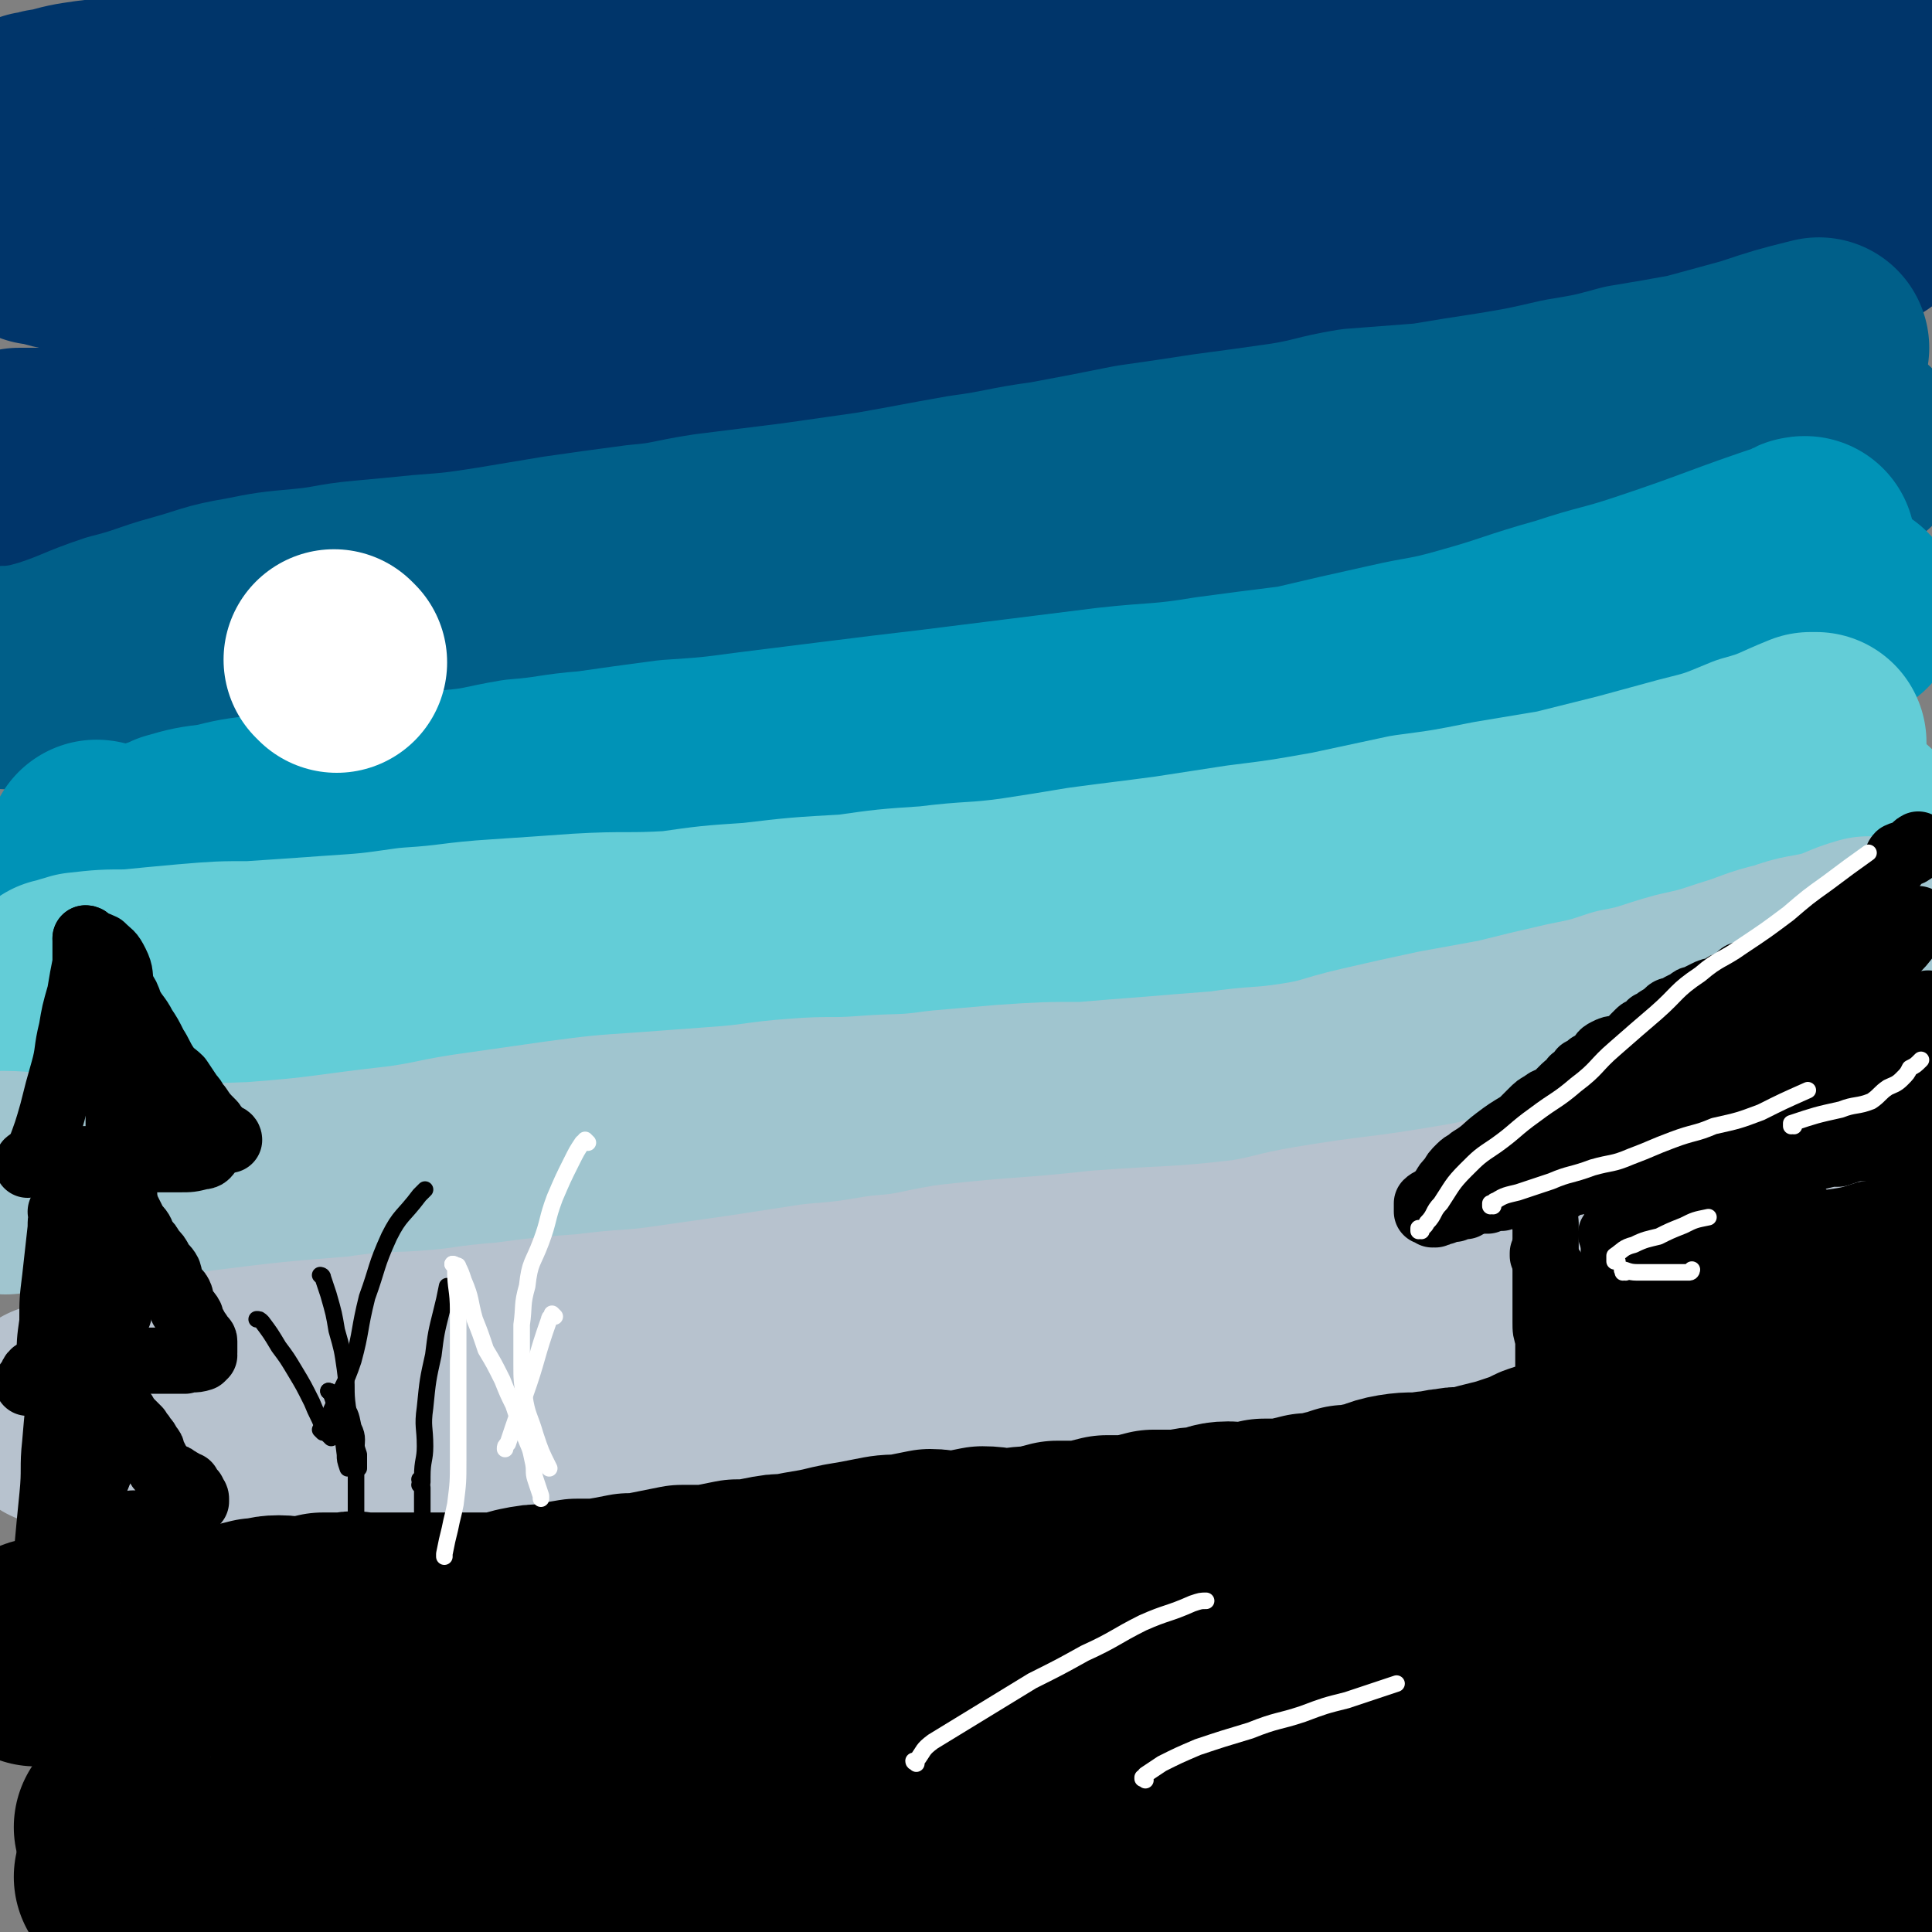 <svg viewBox='0 0 700 700' version='1.1' xmlns='http://www.w3.org/2000/svg' xmlns:xlink='http://www.w3.org/1999/xlink'><rect x="0" y="0" width="700" height="700" fill="#808080" stroke="none"/><g fill='none' stroke='rgb(0,53,106)' stroke-width='80' stroke-linecap='round' stroke-linejoin='round'><path d='M14,85c0,0 0,0 -1,-1 0,0 1,1 1,1 0,0 0,0 0,0 0,0 -1,-1 -1,-1 4,1 5,2 10,3 7,1 7,1 14,1 7,1 7,0 14,1 8,0 8,1 16,1 7,0 7,0 14,0 9,0 9,0 18,0 8,0 8,0 15,0 10,0 10,0 20,-1 8,-1 8,0 16,-1 10,-2 10,-2 20,-4 9,-1 9,-1 18,-2 12,-2 12,-2 25,-3 11,-2 11,-2 23,-3 13,-2 13,-2 26,-3 12,-2 12,-2 24,-3 13,-2 13,-2 25,-3 12,-1 12,-2 24,-3 12,-1 12,-1 24,-1 12,-1 12,-1 24,-1 12,0 12,0 25,0 11,0 11,-1 22,-1 11,0 11,0 23,0 11,0 11,0 22,0 12,0 12,0 23,0 12,0 12,-1 23,-2 10,0 10,1 20,1 10,0 10,0 21,0 9,0 9,0 18,0 9,0 9,0 18,0 6,0 6,-1 13,-1 7,0 7,0 14,0 5,0 5,0 10,0 6,-1 6,-2 12,-2 4,-1 5,0 9,0 5,0 5,-1 10,-1 3,0 3,0 6,0 '/><path d='M14,45c0,0 0,0 -1,-1 0,0 1,1 1,1 0,0 0,0 0,0 0,0 0,0 -1,-1 0,0 1,1 1,1 0,0 0,-1 1,-1 2,-1 2,-1 4,-1 7,-2 7,-2 14,-3 7,-1 7,0 15,0 9,0 9,0 18,0 10,0 10,0 20,0 13,0 13,-1 26,-1 28,-1 28,0 55,-1 14,0 14,-1 27,-1 16,-1 16,-1 32,-1 15,-1 15,-1 29,-2 15,-1 15,0 31,-1 13,-1 13,-1 26,-2 14,-2 14,-1 29,-3 13,-2 13,-3 27,-5 15,-3 15,-3 30,-6 13,-3 13,-3 27,-6 13,-2 13,-2 26,-5 13,-2 13,-2 25,-4 12,-1 12,-1 23,-3 13,-1 13,-1 25,-3 11,-1 11,-1 21,-2 12,-1 12,-1 24,-1 10,-1 10,-1 21,-1 12,0 12,0 23,0 10,0 10,0 19,-1 10,0 10,0 20,-1 7,-1 7,-1 14,-1 6,-1 6,-1 12,-2 3,0 3,-1 6,-1 2,-1 2,-1 4,-1 0,0 0,0 0,0 '/><path d='M13,72c0,0 -1,-1 -1,-1 2,1 3,2 5,4 7,3 7,4 14,6 8,4 9,3 18,5 9,2 8,4 17,4 11,1 11,0 22,0 10,0 10,1 20,0 12,-1 12,-2 24,-4 14,-2 14,-3 28,-5 12,-1 12,-1 25,-3 16,-1 16,-1 32,-3 15,-1 15,-1 30,-2 18,-2 18,-2 36,-4 15,-1 15,-2 30,-3 18,-2 18,-2 35,-3 15,-1 15,0 31,-2 17,-1 17,-1 35,-3 14,-2 14,-1 28,-3 16,-1 16,-1 32,-3 13,-1 13,-2 25,-2 14,-2 14,-1 28,-2 12,-1 12,0 25,-1 12,-1 12,-1 25,-3 11,-1 11,-1 23,-2 12,-1 12,-1 24,-2 9,0 9,0 18,-1 9,-1 9,-1 17,-2 6,0 6,0 11,-1 1,0 1,0 1,0 '/><path d='M8,167c0,0 -1,-1 -1,-1 4,0 5,0 10,0 10,-1 10,0 20,-2 16,-2 15,-3 31,-5 15,-3 15,-2 30,-5 13,-2 13,-2 26,-4 15,-2 15,-2 30,-4 12,-2 12,-2 24,-4 14,-2 14,-2 28,-4 15,-2 15,-2 30,-5 16,-3 16,-3 33,-6 14,-2 14,-2 29,-5 17,-3 17,-3 34,-7 14,-3 14,-4 27,-7 17,-3 17,-3 34,-6 12,-2 13,-2 25,-4 16,-2 16,-2 32,-5 12,-2 12,-2 25,-4 15,-2 15,-2 30,-4 12,-1 12,-1 25,-2 15,-2 15,-1 29,-3 13,-1 13,-1 25,-2 15,-1 15,-1 29,-3 12,-2 12,-2 24,-4 12,-2 12,-1 23,-3 8,-1 8,-2 15,-5 6,-1 6,-2 11,-4 3,-1 3,-1 6,-3 2,-2 2,-2 4,-3 1,-1 1,-1 2,-1 '/><path d='M10,210c0,0 0,-1 -1,-1 0,0 1,1 1,1 1,-1 1,-2 2,-2 4,-1 4,-1 8,-2 6,-1 6,-1 12,-3 8,-1 8,-1 16,-3 8,-1 8,-2 16,-4 12,-2 12,-2 25,-5 10,-2 10,-2 20,-3 14,-3 14,-3 28,-5 11,-2 11,-2 22,-4 14,-3 13,-4 26,-7 12,-2 12,-2 23,-4 16,-2 16,-3 31,-5 12,-3 12,-2 25,-4 15,-3 15,-3 30,-6 12,-2 12,-2 25,-5 15,-3 15,-4 30,-6 14,-2 14,-2 28,-4 15,-2 15,-3 30,-6 13,-2 13,-2 25,-5 13,-3 13,-4 26,-6 12,-3 12,-2 24,-4 12,-2 12,-2 25,-5 11,-2 11,-1 23,-4 11,-2 11,-2 23,-4 10,-2 10,-1 20,-3 9,-2 9,-2 18,-4 10,-2 10,-2 20,-5 9,-1 9,-1 17,-3 9,-1 9,-1 17,-3 5,-1 5,-1 11,-3 5,-1 5,-1 11,-3 3,0 3,0 7,-1 1,0 1,0 2,0 '/></g>
<g fill='none' stroke='rgb(0,95,137)' stroke-width='80' stroke-linecap='round' stroke-linejoin='round'><path d='M3,246c0,0 -1,-1 -1,-1 1,0 2,0 3,0 7,-1 7,-1 14,-3 12,-4 12,-5 24,-9 12,-3 12,-4 23,-7 11,-3 11,-4 23,-6 10,-2 10,-2 21,-3 11,-1 11,-2 22,-3 11,-1 11,-1 21,-2 13,-1 13,-1 26,-3 12,-2 12,-2 24,-4 14,-2 14,-2 29,-4 12,-1 12,-2 25,-4 16,-2 16,-2 32,-4 14,-2 14,-2 28,-4 17,-3 16,-3 33,-6 15,-2 15,-3 30,-5 16,-3 16,-3 31,-6 14,-2 14,-2 27,-4 15,-2 15,-2 29,-4 12,-2 12,-3 24,-5 13,-1 13,-1 26,-2 12,-2 12,-2 25,-4 12,-2 12,-2 25,-5 12,-2 12,-2 23,-5 12,-2 12,-2 23,-4 11,-3 11,-3 22,-6 12,-4 12,-4 24,-7 '/><path d='M48,274c0,0 0,-1 -1,-1 0,0 1,1 1,1 0,0 0,-1 0,-1 2,-1 3,-1 6,-1 7,-2 7,-2 14,-3 19,-2 19,-2 38,-4 12,-2 12,-2 23,-3 12,-2 12,-1 24,-3 12,-2 12,-2 24,-5 13,-2 13,-3 25,-5 13,-3 13,-3 26,-6 15,-3 15,-3 30,-6 28,-5 28,-5 56,-10 14,-3 14,-3 28,-6 28,-6 28,-6 56,-12 16,-4 16,-4 32,-7 13,-2 13,-2 26,-4 14,-1 14,-1 28,-3 12,-1 12,-1 23,-2 13,-2 13,-2 25,-3 12,-1 12,-1 24,-2 12,-2 12,-1 24,-4 24,-4 24,-5 47,-10 10,-2 10,-1 19,-4 10,-2 10,-2 20,-5 3,-1 3,-2 6,-3 '/></g>
<g fill='none' stroke='rgb(0,147,183)' stroke-width='80' stroke-linecap='round' stroke-linejoin='round'><path d='M60,308c0,0 0,-1 -1,-1 0,0 1,1 1,1 2,-1 2,-2 4,-3 7,-2 7,-2 15,-3 8,-2 8,-2 17,-3 10,-1 10,-1 21,-3 11,-1 11,-1 22,-3 12,-1 12,-1 24,-3 13,-1 13,-2 25,-4 13,-1 13,-2 26,-3 14,-2 14,-2 29,-4 15,-1 15,-1 30,-3 16,-2 16,-2 32,-4 16,-2 16,-2 33,-4 16,-2 16,-2 32,-4 16,-2 16,-2 32,-4 18,-2 19,-1 37,-4 15,-2 15,-2 31,-4 17,-4 17,-4 35,-8 13,-3 13,-2 27,-6 18,-5 18,-6 36,-11 15,-5 15,-4 30,-9 27,-9 27,-10 54,-19 1,-1 1,-1 2,-1 '/><path d='M36,309c0,0 0,-1 -1,-1 0,0 1,0 1,1 0,0 0,0 0,0 0,0 -1,-1 -1,-1 1,1 1,3 2,4 6,3 6,3 12,5 9,2 9,2 19,3 11,1 11,1 22,1 15,-1 15,0 29,-1 15,-1 15,-2 29,-3 32,-4 32,-3 64,-8 35,-4 35,-5 70,-10 19,-3 19,-4 38,-7 16,-2 16,-1 32,-4 19,-2 19,-2 38,-5 16,-3 16,-3 32,-7 18,-3 18,-3 36,-7 15,-4 15,-4 30,-7 16,-3 16,-3 32,-6 13,-3 13,-2 25,-5 14,-3 14,-3 28,-6 12,-2 12,-3 24,-5 14,-4 14,-3 28,-7 11,-2 11,-2 22,-5 11,-3 11,-3 23,-7 '/></g>
<g fill='none' stroke='rgb(99,205,215)' stroke-width='80' stroke-linecap='round' stroke-linejoin='round'><path d='M23,359c0,0 0,-1 -1,-1 0,0 1,0 1,1 0,0 0,0 0,0 0,-1 0,-1 0,-1 2,-1 3,-1 6,-2 9,-1 9,-1 18,-1 10,-1 10,-1 21,-2 12,-1 12,-1 23,-1 15,-1 15,-1 29,-2 15,-1 15,-1 29,-3 16,-1 16,-2 32,-3 15,-1 15,-1 29,-2 17,-1 17,0 34,-1 14,-2 14,-2 29,-3 17,-2 17,-2 35,-3 14,-2 14,-2 29,-3 16,-2 16,-1 31,-3 13,-2 13,-2 25,-4 15,-2 16,-2 31,-4 13,-2 13,-2 26,-4 16,-2 16,-2 33,-5 14,-3 14,-3 28,-6 15,-2 15,-2 30,-5 12,-2 12,-2 24,-4 12,-3 12,-3 24,-6 11,-3 11,-3 22,-6 12,-3 12,-3 24,-8 11,-3 11,-4 21,-8 1,0 1,0 2,0 '/><path d='M57,412c0,0 0,-1 -1,-1 0,0 1,0 1,1 0,0 0,0 0,0 0,0 0,-1 -1,-1 0,0 1,1 1,1 1,0 1,0 1,0 6,-1 6,-1 12,-2 8,-1 8,-2 16,-3 9,-1 9,-1 18,-2 12,-1 12,-1 23,-3 11,-1 11,-1 21,-2 15,-2 15,-2 30,-3 12,-1 12,-1 24,-2 16,0 16,0 33,-1 13,-1 13,-1 26,-2 16,-1 16,-1 33,-3 13,-2 13,-1 26,-4 16,-3 16,-3 32,-6 14,-3 14,-3 29,-5 15,-3 15,-3 31,-6 14,-3 14,-4 28,-7 15,-3 16,-3 31,-6 12,-3 12,-3 24,-6 13,-3 13,-3 27,-6 12,-2 12,-2 25,-5 12,-2 12,-2 23,-5 11,-3 11,-3 21,-7 10,-3 10,-3 21,-6 9,-3 9,-3 18,-6 15,-5 15,-4 30,-10 6,-2 6,-2 12,-4 0,0 0,0 0,0 '/></g>
<g fill='none' stroke='rgb(160,197,207)' stroke-width='80' stroke-linecap='round' stroke-linejoin='round'><path d='M2,429c0,0 -1,-1 -1,-1 8,0 9,1 18,1 12,1 12,1 24,2 25,1 25,2 49,1 27,-2 27,-3 54,-6 14,-2 14,-3 29,-5 14,-2 14,-2 28,-4 15,-2 15,-2 30,-3 13,-1 14,-1 27,-2 15,-1 15,-2 29,-3 12,-1 12,0 25,-1 13,-1 13,0 27,-2 12,-1 11,-1 23,-2 15,-1 15,-1 29,-1 12,-1 12,-1 25,-2 12,-1 12,-1 25,-2 13,-2 14,-1 27,-3 13,-2 12,-3 25,-6 13,-3 13,-3 27,-6 11,-2 11,-2 22,-4 12,-3 12,-3 25,-6 10,-2 10,-2 19,-5 11,-2 11,-3 22,-6 9,-2 9,-2 18,-5 10,-3 10,-4 19,-6 8,-3 8,-2 16,-4 7,-2 7,-3 14,-5 0,0 0,0 0,0 '/><path d='M56,484c0,0 0,-1 -1,-1 0,0 1,0 1,1 0,0 0,0 0,0 0,0 0,-1 -1,-1 0,0 1,0 1,1 0,0 0,0 0,0 2,0 2,0 4,1 7,1 7,2 14,3 18,1 19,1 37,1 12,0 12,-1 23,-1 14,-1 14,-1 27,-2 15,-1 15,-1 30,-3 17,-2 17,-2 35,-4 16,-2 16,-2 33,-4 16,-1 16,-1 33,-3 13,-1 13,-1 27,-2 18,-2 18,-2 35,-4 15,-1 15,-2 30,-4 15,-2 15,-2 30,-5 16,-3 16,-3 31,-6 13,-3 13,-3 26,-5 14,-2 14,-2 28,-5 11,-2 11,-2 22,-4 14,-3 14,-3 28,-6 12,-3 12,-4 24,-7 13,-4 13,-4 27,-8 10,-3 10,-3 20,-5 11,-3 11,-3 22,-5 8,-2 8,-2 15,-5 7,-2 7,-2 13,-4 4,-2 4,-2 8,-4 1,-1 1,-1 2,-1 '/></g>
<g fill='none' stroke='rgb(255,255,255)' stroke-width='80' stroke-linecap='round' stroke-linejoin='round'><path d='M54,536c0,0 0,-1 -1,-1 0,0 1,0 1,1 0,0 0,0 0,0 0,0 0,-1 -1,-1 0,0 1,0 1,1 0,0 0,0 0,0 1,0 1,0 3,0 4,-1 4,-1 9,-2 7,0 7,0 13,-1 9,-1 9,-1 17,-1 9,-1 9,-1 18,-2 24,-2 24,-2 47,-4 31,-3 31,-4 61,-7 18,-2 18,-2 36,-4 15,-1 15,-1 30,-3 17,-1 17,-1 34,-3 15,-1 15,-1 30,-2 17,-2 17,-3 33,-5 15,-2 15,-2 29,-4 16,-2 16,-2 32,-5 12,-2 12,-2 24,-4 13,-2 13,-2 26,-4 9,-2 9,-2 19,-4 13,-2 13,-1 25,-3 11,-1 11,-2 21,-4 10,-2 10,-2 21,-5 9,-2 9,-2 19,-4 9,-2 9,-2 19,-4 9,-3 8,-3 17,-6 7,-2 7,-2 14,-4 7,-2 7,-2 14,-4 5,-2 5,-2 10,-4 5,-1 5,-1 10,-3 3,-1 3,-1 6,-2 1,-1 1,-1 2,-2 1,0 1,0 1,-1 1,-1 1,-2 2,-3 0,-1 0,-1 0,-2 0,0 0,0 1,0 0,0 0,0 0,0 '/></g>
<g fill='none' stroke='rgb(183,194,206)' stroke-width='80' stroke-linecap='round' stroke-linejoin='round'><path d='M21,513c0,0 0,-1 -1,-1 0,0 1,0 1,1 0,0 0,0 0,0 3,-2 3,-2 6,-3 17,-4 17,-4 34,-7 11,-2 11,-1 21,-3 24,-3 24,-3 49,-5 12,-2 12,-1 25,-2 14,-1 14,-2 28,-3 15,-2 15,-2 29,-3 15,-2 15,-1 29,-3 14,-2 14,-2 28,-4 13,-2 13,-2 26,-4 12,-1 12,-1 24,-3 13,-1 13,-2 25,-4 27,-3 27,-2 54,-5 27,-2 27,-1 53,-4 12,-2 12,-3 24,-5 24,-4 24,-3 48,-7 12,-2 12,-2 24,-5 21,-5 21,-6 42,-11 10,-3 10,-3 20,-6 9,-3 9,-3 19,-5 5,-2 5,-2 11,-3 '/><path d='M63,537c0,0 0,-1 -1,-1 0,0 1,0 1,1 0,0 0,0 0,0 0,-1 0,-1 1,-1 2,-1 2,-1 5,-2 7,-1 7,-1 14,-1 8,-1 8,0 16,0 9,-1 9,-2 17,-2 11,-1 11,0 21,0 11,-1 11,-1 22,-2 12,-1 12,-2 24,-4 14,-2 14,-3 27,-5 14,-2 14,-2 27,-4 15,-2 15,-2 31,-4 12,-2 12,-1 25,-3 13,-1 13,-1 26,-3 12,-1 12,-1 23,-2 15,-2 16,-2 31,-4 12,-1 12,-2 24,-3 15,-3 15,-2 31,-4 11,-2 11,-2 23,-4 13,-3 13,-4 26,-7 11,-2 11,-3 23,-5 12,-3 13,-2 25,-5 11,-2 11,-1 22,-4 12,-2 12,-2 23,-5 10,-2 11,-2 21,-5 11,-4 11,-4 23,-8 10,-3 10,-3 20,-7 9,-3 9,-3 19,-7 6,-3 6,-3 12,-7 6,-2 6,-2 11,-6 4,-1 4,-1 7,-4 2,-1 2,-1 4,-3 3,-1 3,-1 5,-2 0,-1 0,-1 1,-1 '/></g>
<g fill='none' stroke='rgb(0,0,0)' stroke-width='80' stroke-linecap='round' stroke-linejoin='round'><path d='M13,600c0,0 0,-1 -1,-1 0,0 1,0 1,1 0,0 0,0 0,0 0,0 -1,-1 -1,-1 0,0 1,0 2,-1 1,-1 1,-1 3,-1 3,-1 4,0 7,0 2,-1 2,0 4,0 3,-1 3,0 5,-1 9,0 9,0 17,-1 4,-1 4,-2 9,-2 10,-1 10,0 20,0 3,-1 3,-1 6,-1 4,-1 4,-1 8,-2 4,0 4,-1 8,-1 4,0 4,1 8,1 4,-1 4,-1 8,-2 5,0 5,0 9,0 3,-1 3,0 6,0 5,0 5,0 9,0 3,0 3,0 7,0 4,0 4,0 9,0 3,0 3,0 7,0 5,0 5,0 10,0 4,0 4,0 8,0 4,-1 3,-1 7,-2 5,-1 5,-1 9,-1 5,-1 5,-1 11,-2 4,0 4,0 8,0 6,-1 6,-1 11,-2 4,0 4,0 9,-1 5,-1 5,-1 10,-2 5,0 5,0 10,0 5,-1 5,-1 10,-2 5,0 5,0 10,-1 5,-1 5,-1 9,-1 5,-1 5,-1 11,-2 5,-1 4,-1 9,-2 6,-1 6,-1 11,-2 5,-1 5,-1 10,-1 5,-1 5,-1 10,-2 4,0 4,1 9,1 5,-1 5,-1 10,-2 5,0 5,1 10,1 5,-1 5,-1 10,-1 3,-1 3,-1 7,-2 5,0 5,0 10,0 4,-1 4,-1 8,-2 4,0 4,0 9,0 4,-1 4,-1 8,-2 5,0 5,0 10,0 5,-1 4,-1 9,-1 4,-1 4,-2 8,-2 3,0 3,1 6,1 4,-1 4,-1 7,-2 4,0 4,0 7,0 5,-1 5,-1 9,-2 4,0 4,0 7,-1 4,-1 4,-1 7,-2 4,0 4,0 7,-1 6,-1 5,-2 11,-3 6,-1 6,0 12,-1 4,0 4,-1 8,-1 3,-1 3,0 6,0 3,-1 3,-1 6,-2 4,-1 4,-1 8,-2 3,-1 3,-1 6,-2 3,-1 3,-1 7,-3 3,-1 3,-1 6,-2 5,-2 5,-2 11,-3 3,0 3,0 7,-1 4,-1 4,-1 8,-2 4,-1 4,-1 8,-2 4,-1 3,-1 7,-2 3,-1 4,-1 7,-2 4,0 4,0 8,-1 3,-1 3,-1 6,-1 4,-1 4,-1 8,-2 3,-1 3,-1 6,-1 4,-1 4,-1 7,-2 3,0 3,-1 5,-1 3,-1 3,-1 5,-2 2,0 2,-1 4,-1 1,-1 1,0 3,0 1,0 1,0 2,0 '/><path d='M46,663c0,0 0,-1 -1,-1 0,0 1,0 1,0 0,0 0,0 0,0 0,0 0,0 0,0 10,-3 11,-4 21,-5 19,-3 19,-2 37,-3 11,0 11,1 23,0 22,0 22,0 44,-1 10,0 10,0 20,-1 14,-1 14,-2 27,-3 12,-2 12,-1 25,-2 16,-1 16,-2 32,-4 15,-2 15,-2 29,-4 18,-3 18,-3 36,-6 14,-3 14,-3 29,-6 16,-3 16,-4 32,-8 14,-3 14,-3 28,-5 15,-4 15,-3 30,-6 14,-3 14,-3 28,-6 15,-3 15,-3 31,-6 13,-3 12,-3 25,-6 14,-3 14,-2 28,-6 11,-3 11,-3 23,-6 11,-3 11,-3 23,-6 10,-3 11,-2 21,-5 10,-3 10,-4 19,-8 8,-3 8,-3 15,-7 5,-3 5,-2 11,-5 4,-2 4,-2 7,-5 2,-1 2,-2 4,-3 1,-1 1,-1 3,-2 0,0 0,0 0,1 0,0 0,0 0,0 0,0 0,-1 0,-1 -1,0 0,0 0,1 '/><path d='M46,681c0,0 0,-1 -1,-1 0,0 1,0 1,0 0,0 0,0 0,0 0,1 0,0 -1,0 0,0 1,0 1,0 0,0 0,0 0,0 4,3 4,4 9,6 7,2 7,2 14,3 10,1 10,1 20,2 9,1 9,1 19,1 12,1 12,1 24,2 10,0 10,0 20,0 13,1 13,1 25,0 11,0 11,-1 22,-1 12,-1 12,-1 24,-2 11,-1 11,0 21,-1 11,-1 11,-2 22,-3 10,-1 10,-2 19,-3 10,-1 10,-1 20,-2 9,0 9,0 18,-1 9,-1 9,-2 18,-3 9,-1 9,0 18,-1 9,-1 9,-1 17,-1 10,-1 10,-2 19,-2 8,0 8,0 16,0 9,1 9,0 19,0 8,0 8,0 17,0 10,0 10,0 20,0 8,0 8,0 16,0 9,0 9,0 19,0 7,0 7,0 14,0 9,0 9,0 18,0 7,0 7,0 13,0 8,0 8,1 16,0 6,0 5,0 11,-1 7,0 7,0 14,0 5,0 5,0 10,-1 6,0 6,-1 12,-1 5,-1 5,0 11,-1 5,0 5,0 10,-1 5,-1 5,-1 9,-1 4,-1 4,-1 8,-2 3,0 2,-1 5,-1 3,-1 3,-1 6,-2 2,0 2,0 3,-1 2,0 2,0 3,0 1,0 1,1 2,0 1,0 1,-1 2,-2 1,0 1,1 2,0 0,0 0,0 1,0 1,-1 1,-1 2,-2 1,-1 1,-1 3,-1 2,-2 2,-2 4,-3 2,-2 2,-2 4,-3 1,0 1,0 1,-1 '/><path d='M486,665c0,0 -1,-1 -1,-1 0,0 0,0 0,0 1,0 0,0 1,0 3,-1 3,-1 6,-2 9,-1 9,-1 18,-3 10,-2 10,-2 21,-3 13,-2 13,-2 25,-3 9,-2 9,-2 19,-4 10,-2 10,-1 21,-3 10,-2 10,-2 19,-4 10,-3 10,-3 21,-5 6,-2 6,-2 13,-4 7,-1 7,-1 14,-3 4,-1 4,-1 7,-2 5,-2 5,-2 9,-3 3,-1 3,-1 5,-2 2,-1 2,-1 4,-2 1,-1 1,-1 2,-2 1,0 1,0 1,0 '/><path d='M567,621c0,0 -1,-1 -1,-1 0,0 0,0 0,0 0,0 0,0 0,0 1,1 0,0 0,0 0,0 0,0 0,0 6,1 6,0 11,0 10,0 10,1 20,0 12,0 12,0 23,-2 14,-2 14,-2 27,-5 10,-2 10,-2 20,-5 9,-2 9,-3 18,-5 3,-1 3,-1 6,-2 '/><path d='M690,493c-1,0 -1,-1 -1,-1 -1,0 0,0 0,1 0,0 0,0 0,0 0,0 0,-1 0,-1 -1,0 0,0 0,1 0,0 0,0 0,0 0,0 0,-1 0,-1 -1,0 0,0 0,1 0,0 -1,0 -2,1 0,2 0,2 0,4 0,2 -1,2 -1,4 -1,4 0,4 0,9 0,4 0,4 0,9 0,7 0,7 0,14 0,6 0,6 0,12 0,7 0,7 0,15 0,6 -1,6 -1,13 -1,9 -1,9 -2,18 -1,7 -1,7 -2,15 -2,9 -2,9 -3,19 -1,7 -2,7 -3,15 -1,8 -1,8 -1,15 -1,6 -1,6 -2,11 -1,6 -1,6 -1,11 -1,3 -1,3 -1,6 0,2 0,2 0,4 0,1 0,1 0,2 0,0 0,0 0,0 '/></g>
<g fill='none' stroke='rgb(0,0,0)' stroke-width='24' stroke-linecap='round' stroke-linejoin='round'><path d='M560,435c0,0 -1,-1 -1,-1 0,0 0,0 0,1 0,0 0,0 0,0 1,0 0,-1 0,-1 0,0 0,0 0,1 0,0 0,0 0,0 1,0 0,-1 0,-1 0,0 0,0 0,1 0,0 0,0 0,0 1,0 0,-1 0,-1 0,1 0,2 0,4 0,1 0,1 0,2 0,2 1,2 1,3 0,2 0,2 0,3 0,2 0,2 0,3 0,1 0,1 0,3 0,1 0,1 0,3 0,1 0,1 0,3 0,1 0,1 0,3 0,1 0,1 0,2 0,2 0,2 0,3 0,2 0,2 0,3 0,2 0,2 0,3 0,1 0,1 0,2 0,3 0,3 0,5 0,3 0,3 1,6 0,1 0,1 0,2 0,0 0,0 0,1 0,1 0,1 0,1 0,1 0,1 0,2 0,1 0,1 0,2 0,1 0,1 0,2 0,1 0,1 0,2 1,1 1,1 1,2 1,1 0,1 0,2 '/><path d='M560,435c0,0 -1,-1 -1,-1 0,0 0,0 0,1 0,0 0,0 0,0 1,0 0,-1 0,-1 0,0 0,0 0,1 0,0 0,0 0,0 1,-1 1,-1 1,-1 1,-1 1,-1 3,-2 2,-1 2,-1 4,-3 2,-1 2,0 5,-1 1,-1 1,-1 2,-2 2,0 2,0 3,0 1,-1 2,0 3,0 2,0 2,0 4,0 2,-1 2,-1 4,-2 2,0 2,1 4,1 1,-1 1,-1 2,-2 2,0 2,0 4,0 1,0 1,0 2,0 2,0 2,0 3,0 2,-1 2,-1 3,-1 1,-1 1,0 2,0 1,-1 1,-1 2,-1 1,-1 1,0 3,0 0,0 0,0 1,0 1,-1 0,-1 1,-2 2,0 2,1 3,1 2,0 2,0 3,0 2,0 2,0 3,0 2,-1 2,-1 3,-1 2,-1 2,0 3,0 2,0 2,0 3,0 2,-1 1,-1 3,-2 0,0 0,0 1,0 1,0 1,0 1,0 1,0 1,0 1,0 0,0 0,0 0,0 0,0 0,-1 0,-1 0,0 0,0 0,1 0,0 0,0 0,0 0,0 0,-1 0,-1 0,0 0,1 0,1 0,0 1,-1 1,0 1,0 2,0 2,1 2,1 2,2 3,4 1,2 1,2 1,5 0,3 0,3 0,6 0,3 0,3 0,7 0,4 0,4 0,8 0,3 -1,3 -1,7 0,4 0,4 0,7 0,3 1,3 1,7 0,3 0,3 0,6 0,1 1,1 2,3 0,2 -1,2 -1,4 0,1 0,1 0,3 0,2 0,2 0,4 '/><path d='M586,454c0,0 -1,-1 -1,-1 0,0 0,0 0,1 0,0 0,0 0,0 1,0 0,0 0,-1 0,0 0,0 0,0 3,-2 3,-2 6,-3 7,-3 7,-3 14,-4 6,-2 6,-2 13,-3 6,-1 7,-1 13,-2 6,-1 6,-1 12,-2 4,0 4,0 8,-1 1,0 1,0 1,0 '/><path d='M586,454c0,0 -1,-1 -1,-1 0,0 0,0 0,1 0,0 0,0 0,0 1,0 0,-1 0,-1 0,0 0,0 0,1 0,0 0,0 0,0 1,0 -1,-1 0,-1 1,-1 1,-1 3,-1 5,-1 5,-1 9,-2 6,-1 6,-1 12,-1 5,-1 5,-1 10,-2 2,0 2,0 4,1 '/><path d='M586,428c0,0 -1,-1 -1,-1 0,0 0,0 0,1 0,0 0,0 0,0 1,0 0,-1 0,-1 0,0 0,0 0,1 0,0 0,0 0,0 1,0 -1,-1 0,-1 2,-1 3,0 5,-1 5,0 5,0 10,-1 5,-1 5,-1 10,-2 5,0 5,0 10,-1 6,-1 6,-1 13,-1 5,-1 5,-1 10,-2 4,0 4,0 9,0 4,0 4,0 7,0 4,-1 4,-1 7,-1 3,-1 3,-1 6,-2 3,0 3,0 6,0 2,0 2,0 5,0 2,-1 2,-1 4,-1 2,0 2,0 3,0 2,0 2,0 3,0 '/><path d='M585,463c0,0 -1,-1 -1,-1 0,0 0,0 0,1 0,0 0,0 0,0 1,0 0,-1 0,-1 0,0 0,1 0,1 1,0 0,-1 1,-1 3,-2 3,-2 6,-3 8,-2 8,-1 16,-2 10,-1 10,-2 20,-3 8,-1 8,0 17,-1 9,-1 9,-1 19,-1 6,-1 6,-1 12,-2 6,0 6,0 12,0 3,-1 3,0 7,0 3,0 3,0 5,0 1,0 1,0 2,0 1,0 1,0 1,0 '/><path d='M581,497c0,0 -1,-1 -1,-1 0,0 0,0 0,1 0,0 0,0 0,0 1,0 0,-1 0,-1 0,0 0,1 0,1 2,-1 2,-2 4,-3 6,-3 6,-4 12,-6 10,-3 10,-2 20,-4 10,-3 10,-3 20,-5 9,-2 9,-2 17,-4 8,-2 8,-2 16,-4 5,-1 5,-1 10,-2 3,-1 3,-1 6,-2 2,-1 1,-1 3,-2 0,0 0,0 0,1 '/><path d='M560,455c0,0 -1,-1 -1,-1 0,0 0,0 0,1 0,0 0,0 0,0 1,0 0,-1 0,-1 0,0 0,0 0,1 0,0 0,0 0,0 1,0 0,-1 0,-1 0,1 0,1 1,2 2,4 3,4 5,8 2,5 2,5 4,10 2,6 1,6 3,11 2,5 2,5 4,11 2,7 2,7 4,14 '/><path d='M587,426c0,0 -1,-1 -1,-1 0,0 0,0 0,1 0,0 0,0 0,0 1,0 0,-1 0,-1 0,0 0,0 0,1 0,3 0,3 0,7 0,5 0,5 0,11 0,6 0,6 0,13 0,7 0,7 0,15 0,5 0,5 0,11 0,7 0,7 0,13 0,5 0,5 0,10 0,3 0,3 0,6 0,4 0,4 0,8 '/><path d='M585,448c0,0 -1,-1 -1,-1 0,0 0,0 0,1 0,0 0,0 0,0 1,0 -1,-1 0,-1 1,1 2,2 4,2 6,2 6,1 13,2 11,0 11,0 22,0 12,-1 12,-2 25,-3 11,-2 11,-1 22,-3 7,-2 7,-2 14,-4 5,-2 5,-2 11,-3 0,0 0,0 1,0 '/><path d='M579,479c0,0 -1,-1 -1,-1 0,0 0,0 0,1 0,0 0,0 0,0 1,-1 1,-1 1,-2 4,-1 5,0 9,-1 11,-2 11,-2 22,-5 9,-1 9,-2 18,-3 10,-2 10,-2 20,-3 7,-1 7,-2 14,-3 5,-1 5,-1 11,-2 3,-1 3,-1 7,-2 2,0 2,1 3,1 1,0 1,0 2,0 '/><path d='M582,479c0,0 -1,-1 -1,-1 0,0 0,1 0,1 0,-1 0,-1 0,-1 3,-2 3,-2 6,-3 7,-2 7,-2 14,-3 9,-2 9,-2 19,-4 11,-3 11,-3 22,-6 11,-2 11,-3 22,-6 7,-2 7,-2 15,-4 6,-3 6,-3 13,-5 2,-1 2,-1 5,-2 0,0 0,0 1,0 '/><path d='M648,448c-1,0 -1,-1 -1,-1 0,0 0,0 0,1 0,0 0,0 0,0 0,0 -1,-1 0,-1 1,-1 2,-1 5,-1 5,-1 5,-2 11,-3 7,-1 7,-1 13,-3 6,-1 6,0 11,-2 3,0 3,-1 7,-2 1,-1 1,-1 2,-1 1,-1 1,0 2,0 0,0 -1,0 -1,0 '/><path d='M560,431c0,0 -1,-1 -1,-1 0,0 0,0 0,1 0,0 0,0 0,0 1,0 0,-1 0,-1 0,0 0,0 0,1 0,0 0,0 0,0 1,0 0,-1 0,-1 0,0 0,0 0,1 0,0 0,0 0,0 1,0 0,-1 0,-1 0,0 0,0 0,1 0,0 0,0 0,0 1,0 0,-1 0,-1 0,0 0,0 0,1 0,0 0,0 0,0 -1,0 -1,0 -1,0 -1,0 -1,0 -1,0 0,0 0,0 0,0 0,0 0,0 0,0 -1,0 -1,0 -2,0 0,0 0,0 0,0 0,0 0,0 0,0 0,1 0,0 -1,1 0,0 0,0 0,0 0,0 0,0 -1,0 -1,0 -1,0 -1,0 -1,0 -1,-1 -2,0 0,0 0,1 -1,1 -1,0 -1,0 -1,0 -1,0 -1,0 -1,0 0,0 0,0 0,0 0,0 0,0 -1,0 -1,0 -1,-1 -1,0 -1,0 -1,0 -1,1 0,0 0,0 0,0 0,0 0,0 -1,0 0,0 0,0 0,0 0,0 0,0 0,0 1,0 0,-1 0,-1 0,0 0,0 0,1 0,0 0,0 0,0 1,0 0,-1 0,-1 -1,0 -1,0 -2,1 0,0 0,0 0,0 -1,0 -1,0 -2,1 0,0 0,0 -1,0 -1,0 -1,0 -1,0 -1,0 -1,-1 -2,0 -1,0 -1,0 -2,1 -1,0 -1,0 -2,1 0,0 -1,-1 -1,0 -1,0 -1,0 -3,1 0,0 0,-1 -1,0 -1,0 -1,0 -3,1 0,0 0,-1 -1,0 0,0 0,0 -1,0 0,1 0,0 -1,1 0,0 0,0 0,0 0,0 0,0 0,0 1,0 0,-1 0,-1 0,0 0,0 0,1 0,0 0,0 0,0 1,0 0,-1 0,-1 0,0 0,0 0,1 0,0 0,0 0,0 1,0 0,-1 0,-1 -1,0 -1,1 -1,1 -1,-1 -1,-1 -2,-1 0,-2 0,-2 0,-3 1,-1 2,-1 3,-2 2,-1 2,-1 3,-3 1,-2 1,-2 3,-4 1,-2 1,-2 3,-4 2,-2 2,-1 4,-3 5,-3 5,-4 9,-7 4,-3 4,-3 9,-6 2,-2 2,-2 4,-4 2,-2 2,-2 4,-3 2,-2 3,-1 5,-3 1,-1 1,-1 3,-3 1,-1 2,-1 3,-3 2,-1 2,-1 3,-3 2,-1 2,-1 3,-2 2,-1 2,-1 3,-2 2,-2 1,-2 3,-3 2,-1 2,-1 4,-1 2,-1 3,-1 4,-2 2,-1 1,-1 2,-2 1,-1 1,-1 2,-2 1,-1 1,0 3,-1 1,-1 0,-1 1,-2 1,0 1,0 2,-1 1,-1 1,-1 2,-1 1,-1 1,-1 2,-2 1,-1 1,-1 3,-1 1,-1 1,-1 3,-2 1,0 1,0 2,-1 1,-1 1,-1 2,-1 2,-1 2,-1 4,-2 2,-1 2,-1 4,-1 2,-1 2,-1 3,-2 2,-1 2,0 3,-1 1,-1 1,-1 2,-2 1,-1 1,-1 3,-1 1,-1 1,0 3,0 1,-1 1,-1 3,-2 1,-1 1,-1 3,-2 2,-1 2,0 4,-2 2,-1 2,-2 5,-3 1,-1 2,0 4,-1 2,-1 2,-1 4,-3 3,-2 2,-3 5,-5 1,-1 1,-1 3,-2 2,-2 1,-2 3,-3 2,-2 2,-2 4,-3 1,-1 1,-1 3,-3 1,-1 1,-1 2,-3 2,-1 1,-1 2,-3 2,-1 2,-1 3,-2 2,-2 2,-2 3,-4 1,-1 0,-1 1,-2 2,-1 2,0 4,-1 2,-1 1,-2 3,-3 '/><path d='M561,411c0,0 -1,-1 -1,-1 0,0 0,0 0,1 0,0 0,0 0,0 1,-1 1,-2 2,-2 4,-2 4,-2 9,-3 7,-2 7,-1 14,-4 10,-4 10,-4 19,-9 9,-5 9,-5 17,-11 11,-6 11,-6 21,-13 8,-6 8,-6 15,-11 7,-5 6,-5 13,-10 4,-4 4,-4 8,-7 4,-3 4,-3 7,-5 3,-2 3,-2 5,-3 0,0 0,0 0,0 '/><path d='M582,430c0,0 -1,-1 -1,-1 0,0 0,1 0,1 1,0 1,-1 2,-1 4,-3 4,-2 9,-5 11,-7 11,-7 22,-15 13,-9 13,-9 25,-19 11,-9 11,-9 21,-18 9,-8 9,-8 17,-16 4,-5 4,-5 8,-10 4,-4 4,-4 7,-8 1,-2 1,-2 3,-4 0,-1 0,-1 0,-1 '/><path d='M625,415c-1,0 -1,-1 -1,-1 0,0 0,0 0,1 0,0 0,0 0,0 2,-3 1,-4 4,-5 5,-4 6,-2 12,-5 9,-4 9,-3 18,-8 7,-5 7,-5 14,-10 10,-9 10,-9 20,-18 3,-2 3,-3 6,-5 1,-1 1,0 1,0 0,0 0,0 0,0 '/><path d='M658,415c-1,0 -1,-1 -1,-1 -1,0 0,0 0,1 0,0 0,0 0,0 1,-1 0,-2 1,-2 4,-4 4,-4 8,-7 5,-3 5,-2 10,-5 7,-4 7,-3 13,-8 3,-3 2,-4 5,-8 3,-4 3,-4 5,-8 '/><path d='M660,415c-1,0 -1,-1 -1,-1 -1,0 0,1 0,1 1,0 1,0 2,-1 5,-2 5,-2 9,-4 6,-2 6,-1 12,-4 6,-2 5,-2 11,-5 '/><path d='M32,341c0,0 0,-1 -1,-1 0,0 1,0 1,1 0,0 0,0 0,0 0,0 0,-1 -1,-1 0,0 1,0 1,1 0,0 0,0 0,0 2,1 3,1 5,2 3,3 3,2 5,6 2,4 1,4 2,9 2,3 2,3 3,6 2,4 3,4 5,8 2,3 2,3 4,7 2,3 2,4 4,7 2,3 3,3 5,5 2,3 2,3 4,6 2,2 1,2 3,4 2,3 2,3 5,6 1,2 2,2 3,4 1,1 1,1 2,2 1,0 1,0 1,0 0,0 0,0 0,0 0,0 0,0 0,0 0,0 0,-1 -1,-1 0,0 1,0 1,1 0,0 0,0 0,0 -1,0 -1,0 -3,1 -1,0 -1,0 -2,0 -2,1 -1,2 -2,3 -1,1 -1,2 -3,2 -4,1 -4,1 -8,1 -4,0 -4,0 -8,0 -5,0 -5,0 -10,0 -4,0 -4,0 -8,0 -3,0 -3,0 -7,0 -4,0 -4,0 -7,0 -3,0 -3,0 -6,0 -2,0 -2,-1 -4,0 -2,0 -1,0 -3,1 0,0 0,0 -1,0 0,0 0,0 0,0 -1,0 -1,0 -1,1 '/><path d='M32,341c0,0 0,-1 -1,-1 0,0 1,0 1,1 0,0 0,0 0,0 0,0 0,-1 -1,-1 0,0 1,0 1,1 0,0 0,0 0,0 0,0 0,-1 -1,-1 0,1 0,1 0,2 0,3 0,3 0,7 -1,5 -1,5 -2,11 -2,7 -2,7 -3,13 -2,8 -1,8 -3,15 -2,7 -2,7 -4,15 -2,7 -2,7 -5,15 '/><path d='M46,370c0,0 0,-1 -1,-1 0,0 1,0 1,1 0,0 0,0 0,0 0,0 0,-1 -1,-1 0,0 1,0 1,1 1,1 0,1 1,3 1,4 2,4 3,9 1,4 0,4 1,9 1,4 1,4 3,8 1,3 0,3 2,6 1,3 1,3 2,6 1,2 1,2 1,4 '/><path d='M46,370c0,0 0,-1 -1,-1 0,0 1,0 1,1 0,0 0,0 0,0 0,0 0,-1 -1,-1 0,2 0,3 -1,5 -1,6 -1,6 -1,11 -1,7 0,7 0,14 0,6 0,6 0,13 0,4 0,4 0,9 0,4 0,4 1,8 0,2 1,2 1,4 '/><path d='M46,398c0,0 0,-1 -1,-1 0,0 1,0 1,1 0,0 0,0 0,0 0,0 0,-1 -1,-1 0,0 1,0 1,1 0,0 0,0 0,1 '/><path d='M43,415c0,0 0,-1 -1,-1 0,0 1,0 1,1 0,0 0,0 0,0 0,0 0,-1 -1,-1 0,0 1,0 1,1 0,0 0,0 0,0 '/><path d='M43,415c0,0 0,-1 -1,-1 0,0 1,0 1,1 0,0 0,0 0,0 0,0 0,-1 -1,-1 0,0 1,0 1,1 0,0 0,0 0,0 0,0 0,-1 -1,-1 0,1 1,1 1,3 0,2 0,2 0,5 0,4 0,4 1,8 0,3 0,3 1,6 1,2 1,2 2,4 1,2 1,2 2,4 2,2 2,2 3,5 2,2 2,2 3,4 2,2 2,2 3,4 1,2 2,2 3,4 1,3 0,3 1,5 1,2 2,1 3,3 1,2 0,2 1,5 1,1 2,1 3,3 0,1 0,2 1,3 1,1 1,2 2,3 0,1 0,1 1,2 0,0 1,0 1,1 0,0 0,0 0,1 0,0 0,0 0,1 0,0 0,0 0,0 0,1 0,1 0,1 0,0 0,0 0,0 0,0 0,0 0,1 0,0 0,0 0,0 0,0 0,-1 -1,-1 0,0 1,0 1,1 0,0 0,0 0,0 0,0 0,-1 -1,-1 0,0 1,1 1,2 0,0 -1,1 -1,1 -3,1 -3,0 -6,1 -2,0 -2,0 -5,0 -4,0 -4,0 -7,0 -4,0 -4,0 -7,0 -4,0 -4,-1 -8,0 -4,0 -4,0 -8,1 -4,0 -4,0 -9,1 -5,1 -5,0 -10,2 -2,1 -1,2 -3,4 '/><path d='M23,440c0,0 0,-1 -1,-1 0,0 1,0 1,1 0,0 0,0 0,0 0,0 0,-1 -1,-1 0,0 1,0 1,1 0,0 0,0 0,0 -1,2 -1,2 -1,5 -1,9 -1,9 -2,18 -1,8 -1,8 -1,16 -1,7 -1,7 -1,15 0,1 0,1 0,2 '/><path d='M39,440c0,0 0,-1 -1,-1 0,0 1,0 1,1 0,0 0,0 0,0 0,0 -1,-1 -1,-1 0,2 1,3 1,5 0,6 0,6 0,12 0,5 0,5 0,11 0,4 0,4 0,9 0,4 0,5 1,9 1,2 1,2 2,4 '/><path d='M43,475c0,0 0,-1 -1,-1 0,0 1,0 1,1 0,0 0,0 0,0 0,0 0,-1 -1,-1 0,0 1,1 1,2 '/><path d='M41,503c0,0 0,-1 -1,-1 0,0 1,0 1,1 0,0 0,0 0,0 0,0 0,-1 -1,-1 0,0 1,0 1,1 0,0 0,0 0,0 0,0 0,0 0,1 0,2 0,2 1,3 1,2 1,2 2,4 1,1 1,1 2,3 2,2 2,2 4,4 1,2 1,1 2,3 1,1 1,1 2,3 1,1 1,1 1,2 1,2 1,2 2,4 1,1 0,1 1,2 2,2 2,1 4,3 1,0 1,0 2,1 1,0 1,1 2,1 0,1 0,0 1,1 0,0 0,0 1,0 0,0 0,0 0,1 0,0 0,0 0,1 0,0 0,0 1,0 0,0 0,0 0,0 0,0 0,0 0,0 0,0 0,1 0,1 0,0 1,-1 1,0 0,0 0,0 0,1 0,0 0,-1 0,0 0,0 1,0 1,1 0,0 0,0 0,0 0,0 0,0 0,0 0,0 0,-1 -1,-1 0,0 1,0 1,1 0,0 0,0 0,0 0,0 0,0 0,0 0,0 0,0 0,1 0,0 0,0 0,0 -1,0 -1,0 -1,1 -1,0 -1,0 -2,1 -2,2 -2,2 -4,4 -3,1 -3,0 -7,1 -4,1 -4,1 -9,1 -4,1 -4,1 -7,2 -5,1 -5,1 -10,1 -3,1 -3,0 -7,1 -1,0 -1,0 -3,1 '/><path d='M41,526c0,0 0,-1 -1,-1 0,0 1,0 1,1 0,0 0,0 0,0 0,0 0,-1 -1,-1 0,0 0,0 0,1 -3,3 -3,3 -4,7 -3,7 -2,7 -4,14 -1,8 -1,8 -2,16 -1,10 0,10 -1,19 -1,8 -2,8 -1,16 0,3 0,3 1,7 '/><path d='M41,526c0,0 0,-1 -1,-1 0,0 1,0 1,1 0,0 0,0 0,0 0,0 0,-1 -1,-1 0,0 1,0 1,1 0,0 0,0 0,0 -2,3 -3,3 -5,7 -2,5 -2,5 -3,11 -1,5 -1,5 -1,11 '/><path d='M25,491c0,0 0,-1 -1,-1 0,0 1,0 1,1 0,0 0,0 0,0 0,0 0,-1 -1,-1 0,0 0,1 0,2 0,4 -1,4 -1,8 -2,11 -2,11 -3,23 -1,9 0,9 -1,19 -1,10 -1,10 -2,21 0,8 1,8 1,15 0,1 0,1 0,1 '/><path d='M25,517c0,0 0,-1 -1,-1 0,0 1,0 1,1 0,0 0,0 0,0 0,0 0,-1 -1,-1 0,1 0,2 -1,4 -1,6 -2,6 -3,12 -1,8 0,8 0,16 0,12 0,12 0,23 '/></g>
<g fill='none' stroke='rgb(0,0,0)' stroke-width='6' stroke-linecap='round' stroke-linejoin='round'><path d='M117,463c0,0 -1,-1 -1,-1 0,0 1,0 1,1 0,0 0,0 0,0 0,0 -1,-1 -1,-1 0,0 1,0 1,1 1,3 1,3 2,6 2,7 2,7 3,13 2,7 2,7 3,14 1,7 0,7 1,14 1,6 1,6 3,12 0,2 0,2 1,5 0,3 0,3 0,5 '/><path d='M117,519c0,0 -1,-1 -1,-1 0,0 1,0 1,1 0,0 0,0 0,0 2,-4 2,-4 3,-8 4,-9 5,-9 8,-18 3,-11 2,-11 5,-23 4,-11 3,-11 8,-22 4,-8 5,-7 11,-15 1,-1 1,-1 2,-2 '/><path d='M120,521c0,0 -1,-1 -1,-1 0,0 1,0 1,1 0,0 0,0 0,0 0,0 0,-1 -1,-1 0,0 1,1 1,0 -1,-1 -2,-1 -3,-3 -2,-5 -2,-4 -4,-9 -3,-6 -3,-6 -6,-11 -3,-5 -3,-5 -6,-9 -3,-5 -3,-5 -6,-9 -1,-1 -1,-1 -2,-1 '/><path d='M120,505c0,0 -1,-1 -1,-1 0,0 1,0 1,1 0,0 0,0 0,0 0,0 0,0 0,0 1,3 1,3 2,6 2,8 2,8 3,16 0,2 0,2 1,5 '/><path d='M120,505c0,0 -1,-1 -1,-1 0,0 1,0 1,1 0,0 0,0 0,0 0,0 -1,-1 -1,-1 0,0 1,0 1,1 2,1 3,1 4,3 3,4 3,4 4,9 2,4 1,5 1,10 0,4 0,4 0,8 0,4 0,4 0,8 0,4 0,4 0,8 '/><path d='M153,537c0,0 -1,-1 -1,-1 0,0 1,0 1,1 0,0 0,0 0,0 0,0 -1,-1 -1,-1 0,0 1,1 1,1 0,-1 0,-1 0,-2 0,-6 1,-6 1,-11 0,-7 -1,-7 0,-14 1,-10 1,-10 3,-19 1,-8 1,-8 3,-16 1,-4 1,-4 2,-9 0,0 0,0 0,0 '/><path d='M153,539c0,0 -1,-1 -1,-1 0,0 1,0 1,1 0,1 0,1 0,2 0,3 0,3 0,6 0,3 0,3 1,6 '/></g>
<g fill='none' stroke='rgb(255,255,255)' stroke-width='80' stroke-linecap='round' stroke-linejoin='round'><path d='M122,240c0,0 -1,-1 -1,-1 0,0 1,1 1,1 0,0 0,0 0,0 0,0 -1,-1 -1,-1 '/></g>
<g fill='none' stroke='rgb(255,255,255)' stroke-width='6' stroke-linecap='round' stroke-linejoin='round'><path d='M541,437c0,0 -1,-1 -1,-1 0,0 0,0 0,1 0,0 0,0 0,0 0,0 0,0 0,0 1,-1 1,-2 2,-2 3,-2 4,-2 8,-3 6,-2 6,-2 12,-4 7,-3 7,-2 15,-5 7,-2 7,-1 14,-4 8,-3 7,-3 15,-6 8,-3 8,-2 15,-5 9,-2 9,-2 17,-5 8,-4 8,-4 17,-8 '/><path d='M213,414c0,0 -1,-1 -1,-1 0,0 0,0 1,1 0,0 0,0 0,0 0,0 -1,-1 -1,-1 0,0 1,1 1,1 -1,0 -1,-1 -2,0 -2,3 -2,3 -4,7 -3,6 -3,6 -6,13 -3,8 -2,8 -5,16 -3,8 -4,7 -5,16 -2,7 -1,7 -2,14 0,7 0,7 0,14 0,6 0,6 1,12 1,7 2,7 4,14 2,6 2,6 5,12 '/><path d='M165,459c0,0 -1,-1 -1,-1 0,0 1,0 1,1 0,0 0,0 0,0 0,0 1,-1 1,0 1,2 1,2 2,5 3,7 2,7 4,14 2,5 2,5 4,11 3,5 3,5 6,11 2,5 2,5 4,9 2,6 2,6 4,11 2,5 2,4 3,9 1,4 0,4 1,7 1,3 1,3 2,6 0,1 0,1 0,1 '/><path d='M165,459c0,0 -1,-1 -1,-1 0,0 1,0 1,1 0,0 0,0 0,0 0,0 -1,-1 -1,-1 0,0 1,1 1,2 0,7 1,7 1,15 0,8 0,8 0,17 0,10 0,10 0,20 0,9 0,9 0,17 0,8 0,8 -1,16 -1,5 -1,4 -2,9 -1,4 -1,4 -2,9 0,0 0,0 0,1 '/><path d='M201,477c0,0 -1,-1 -1,-1 0,0 0,0 1,1 0,0 0,0 0,0 -1,0 -2,0 -2,1 -5,14 -4,14 -9,28 -3,8 -3,8 -6,17 -1,1 -1,1 -1,2 '/><path d='M332,639c0,0 -1,-1 -1,-1 0,0 0,1 1,0 0,0 -1,0 0,0 3,-4 2,-4 6,-7 18,-11 18,-11 36,-22 10,-5 10,-5 19,-10 11,-5 11,-6 21,-11 9,-4 9,-3 18,-7 3,-1 3,-1 5,-1 '/><path d='M415,645c0,0 -1,-1 -1,-1 0,0 0,1 0,0 1,0 1,0 1,-1 3,-2 3,-2 6,-4 6,-3 6,-3 13,-6 9,-3 9,-3 19,-6 10,-4 10,-3 19,-6 8,-3 8,-3 16,-5 9,-3 9,-3 18,-6 '/><path d='M586,457c0,0 -1,-1 -1,-1 0,0 0,0 0,1 0,0 0,0 0,0 1,0 0,-1 0,-1 0,0 0,1 0,1 0,-1 0,-1 0,-2 3,-2 3,-3 7,-4 4,-2 5,-2 9,-3 4,-2 4,-2 9,-4 4,-2 4,-2 9,-3 '/><path d='M589,461c0,0 -1,-1 -1,-1 0,0 0,0 0,1 0,0 0,0 0,0 1,0 -1,-1 0,-1 1,0 2,1 5,1 5,0 5,0 10,0 5,0 5,0 9,0 1,0 1,-1 1,-1 '/><path d='M650,408c-1,0 -1,-1 -1,-1 0,0 0,0 0,1 0,0 0,0 0,0 0,-1 0,-1 0,-1 9,-3 9,-3 18,-5 5,-2 6,-1 11,-3 3,-2 3,-3 6,-5 2,-1 3,-1 5,-3 2,-2 2,-2 3,-4 2,-1 2,-1 4,-3 '/><path d='M515,446c0,0 -1,-1 -1,-1 0,0 0,0 0,1 0,0 0,0 0,0 1,0 0,-1 0,-1 0,0 0,0 0,1 0,0 0,0 0,0 2,-2 2,-1 3,-3 3,-3 2,-4 5,-7 4,-6 4,-7 9,-12 5,-5 5,-5 11,-9 7,-5 7,-6 14,-11 8,-6 8,-5 15,-11 8,-6 7,-7 14,-13 8,-7 8,-7 15,-13 8,-7 7,-8 16,-14 7,-6 8,-5 15,-10 9,-6 9,-6 17,-12 7,-6 7,-6 14,-11 8,-6 8,-6 15,-11 '/></g>
</svg>